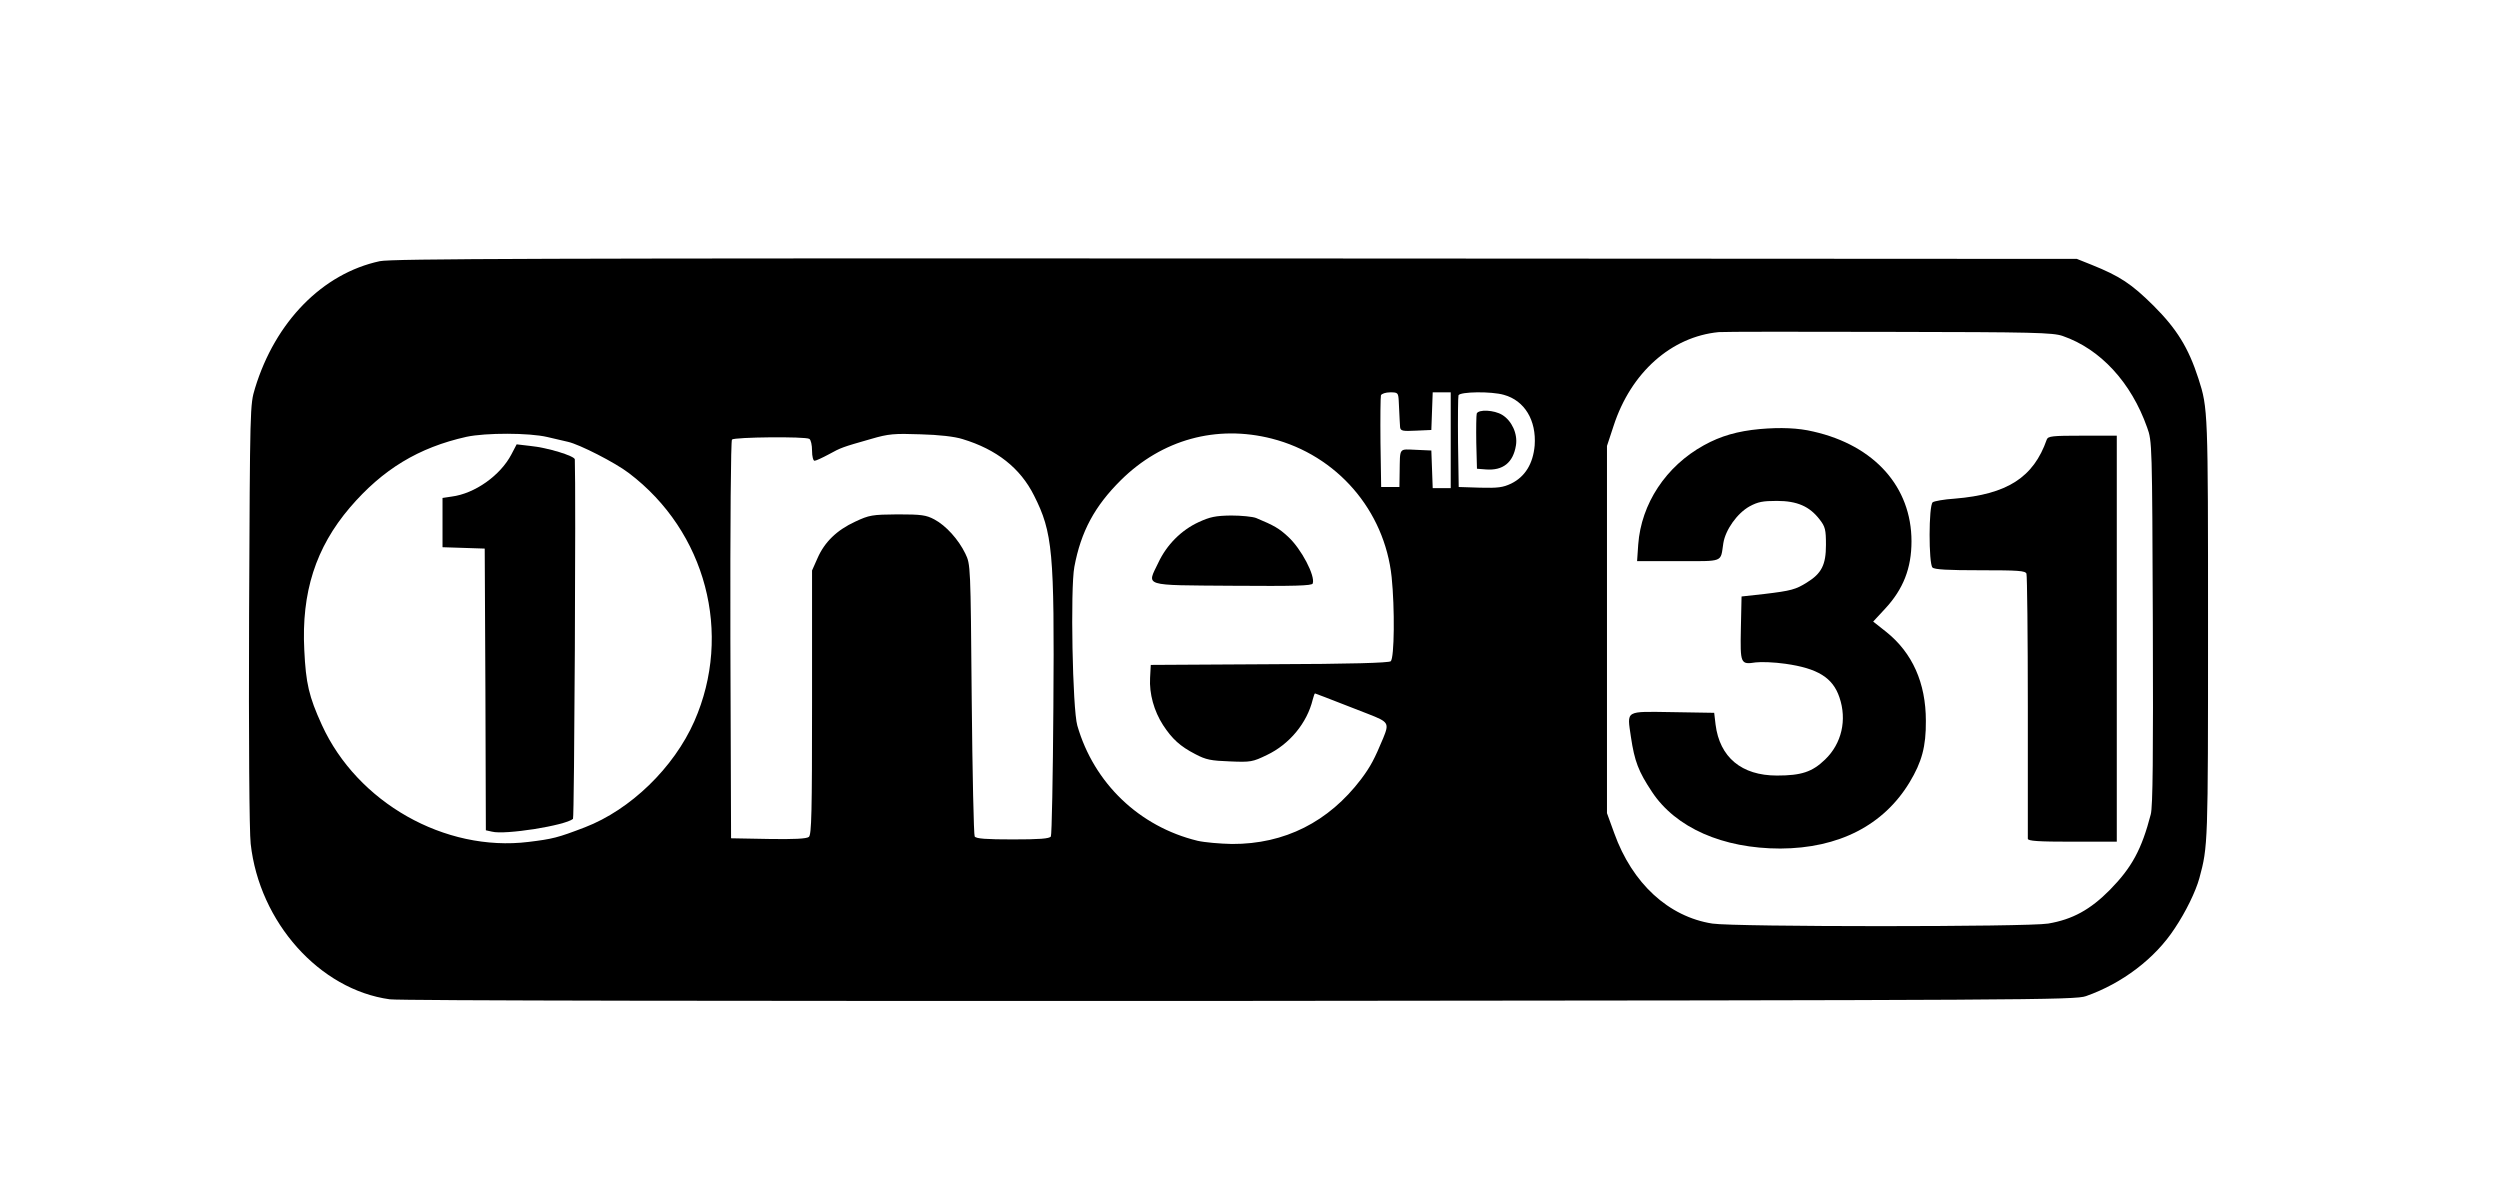 <?xml version="1.0" standalone="no"?>
<!DOCTYPE svg PUBLIC "-//W3C//DTD SVG 20010904//EN"
 "http://www.w3.org/TR/2001/REC-SVG-20010904/DTD/svg10.dtd">
<svg version="1.0" xmlns="http://www.w3.org/2000/svg"
 width="1096pt" height="526pt" viewBox="0 0 1096 526"
 preserveAspectRatio="xMidYMid meet">

<g transform="translate(0,526) scale(0.1,-0.1)"
fill="#000000" stroke="none">

<path d="M1665 4115 c-251 -54 -458 -265 -547 -557 -22 -73 -22 -74 -26 -992
-2 -548 1 -953 7 -1005 38 -344 302 -640 610 -682 39 -6 1579 -8 3726 -7 3467
3 3663 4 3710 21 159 56 303 165 389 297 49 73 92 162 108 220 38 140 38 150
38 1097 0 952 0 963 -42 1093 -44 136 -95 218 -197 320 -97 96 -147 129 -271
179 l-65 26 -3690 2 c-3023 1 -3701 -1 -3750 -12z m7378 -328 c165 -57 300
-203 370 -401 22 -60 22 -71 25 -856 2 -582 0 -807 -9 -840 -40 -154 -83 -233
-179 -331 -86 -87 -164 -130 -271 -148 -90 -15 -1373 -15 -1472 0 -192 30
-351 176 -430 396 l-32 88 0 805 0 805 29 88 c76 234 253 391 461 411 22 2
360 2 750 1 632 -1 715 -3 758 -18z m-2911 -284 c4 -88 5 -99 6 -116 2 -16 11
-18 70 -15 l67 3 3 83 3 82 39 0 40 0 0 -210 0 -210 -40 0 -39 0 -3 83 -3 82
-67 3 c-77 3 -70 12 -72 -98 l-1 -65 -40 0 -40 0 -3 195 c-1 107 0 200 2 207
3 7 21 13 41 13 33 0 35 -2 37 -37z m461 26 c91 -25 143 -112 135 -222 -7 -80
-42 -137 -103 -167 -36 -17 -58 -20 -136 -18 l-94 3 -3 195 c-1 107 0 200 2
207 7 16 144 18 199 2z m-4193 -185 c36 -8 76 -18 90 -21 50 -11 207 -91 267
-137 338 -256 456 -704 287 -1088 -90 -204 -280 -388 -480 -465 -120 -46 -141
-51 -247 -64 -367 -45 -751 173 -906 513 -57 125 -70 182 -77 328 -13 253 50
449 200 625 144 168 301 263 511 310 84 18 275 18 355 -1z m1820 -9 c149 -45
253 -127 313 -247 82 -162 90 -247 85 -928 -2 -305 -7 -561 -11 -567 -6 -10
-51 -13 -167 -13 -116 0 -161 3 -167 13 -4 6 -10 278 -13 602 -5 590 -5 590
-28 638 -30 62 -85 123 -136 150 -36 19 -56 22 -161 22 -112 -1 -124 -3 -186
-32 -80 -37 -134 -89 -165 -160 l-24 -54 0 -578 c0 -480 -2 -581 -14 -590 -9
-8 -65 -11 -177 -9 l-164 3 -3 869 c-1 516 2 874 7 879 11 11 322 14 339 3 7
-4 12 -27 12 -52 0 -25 5 -44 11 -44 6 0 34 13 62 28 55 30 57 31 187 68 75
22 100 24 215 20 81 -2 151 -10 185 -21z m1356 2 c285 -73 494 -314 525 -607
14 -136 12 -355 -4 -369 -10 -7 -170 -12 -533 -13 l-519 -3 -3 -57 c-4 -69 17
-145 57 -207 40 -61 75 -93 141 -127 47 -25 69 -29 152 -32 91 -4 100 -2 162
28 99 47 176 140 201 243 4 15 8 27 10 27 2 0 35 -13 233 -90 90 -35 93 -40
66 -106 -38 -91 -55 -124 -97 -180 -142 -187 -335 -285 -566 -284 -53 1 -121
7 -151 14 -255 62 -454 252 -527 505 -21 72 -31 601 -13 696 29 155 89 266
204 380 180 178 419 244 662 182z"/>
<path d="M7715 3379 c-97 -9 -171 -30 -245 -71 -167 -92 -275 -257 -288 -435
l-5 -73 181 0 c202 0 184 -7 197 78 9 59 61 132 115 162 37 20 58 24 120 24
89 0 143 -24 187 -81 25 -32 28 -45 28 -112 0 -87 -19 -125 -84 -165 -48 -30
-68 -36 -186 -50 l-100 -11 -3 -139 c-3 -157 -2 -160 65 -150 23 3 82 1 130
-6 142 -20 208 -61 237 -147 34 -99 10 -203 -63 -273 -56 -54 -103 -70 -211
-70 -155 0 -251 80 -269 224 l-6 51 -182 3 c-212 3 -200 10 -183 -109 16 -107
33 -151 92 -240 104 -158 311 -249 563 -249 256 1 453 102 567 291 53 88 72
156 71 269 0 166 -59 298 -174 390 l-57 45 52 56 c80 86 116 178 116 296 0
238 -162 420 -430 481 -66 16 -144 19 -235 11z"/>
<path d="M8973 3333 c-58 -166 -173 -240 -403 -259 -47 -3 -91 -11 -97 -16
-18 -14 -18 -269 -1 -286 9 -9 69 -12 209 -12 168 0 198 -2 203 -15 3 -9 6
-271 6 -583 0 -312 0 -573 0 -579 0 -10 46 -13 195 -13 l195 0 0 890 0 890
-150 0 c-134 0 -151 -2 -157 -17z"/>
<path d="M6474 3447 c-2 -7 -3 -65 -2 -128 l3 -114 39 -3 c75 -6 120 30 132
106 8 50 -18 107 -60 133 -36 22 -104 25 -112 6z"/>
<path d="M2242 3268 c-48 -92 -160 -172 -262 -185 l-40 -6 0 -108 0 -108 93
-3 92 -3 3 -617 2 -618 27 -6 c57 -15 321 27 355 56 6 4 13 1443 8 1576 0 15
-121 52 -195 59 l-60 7 -23 -44z"/>
<path d="M5255 2971 c-76 -35 -140 -99 -177 -178 -50 -105 -75 -98 325 -101
273 -2 349 0 352 10 12 33 -50 152 -108 205 -40 37 -61 49 -140 82 -15 6 -65
11 -110 11 -68 -1 -92 -6 -142 -29z"/>
</g>
</svg>
